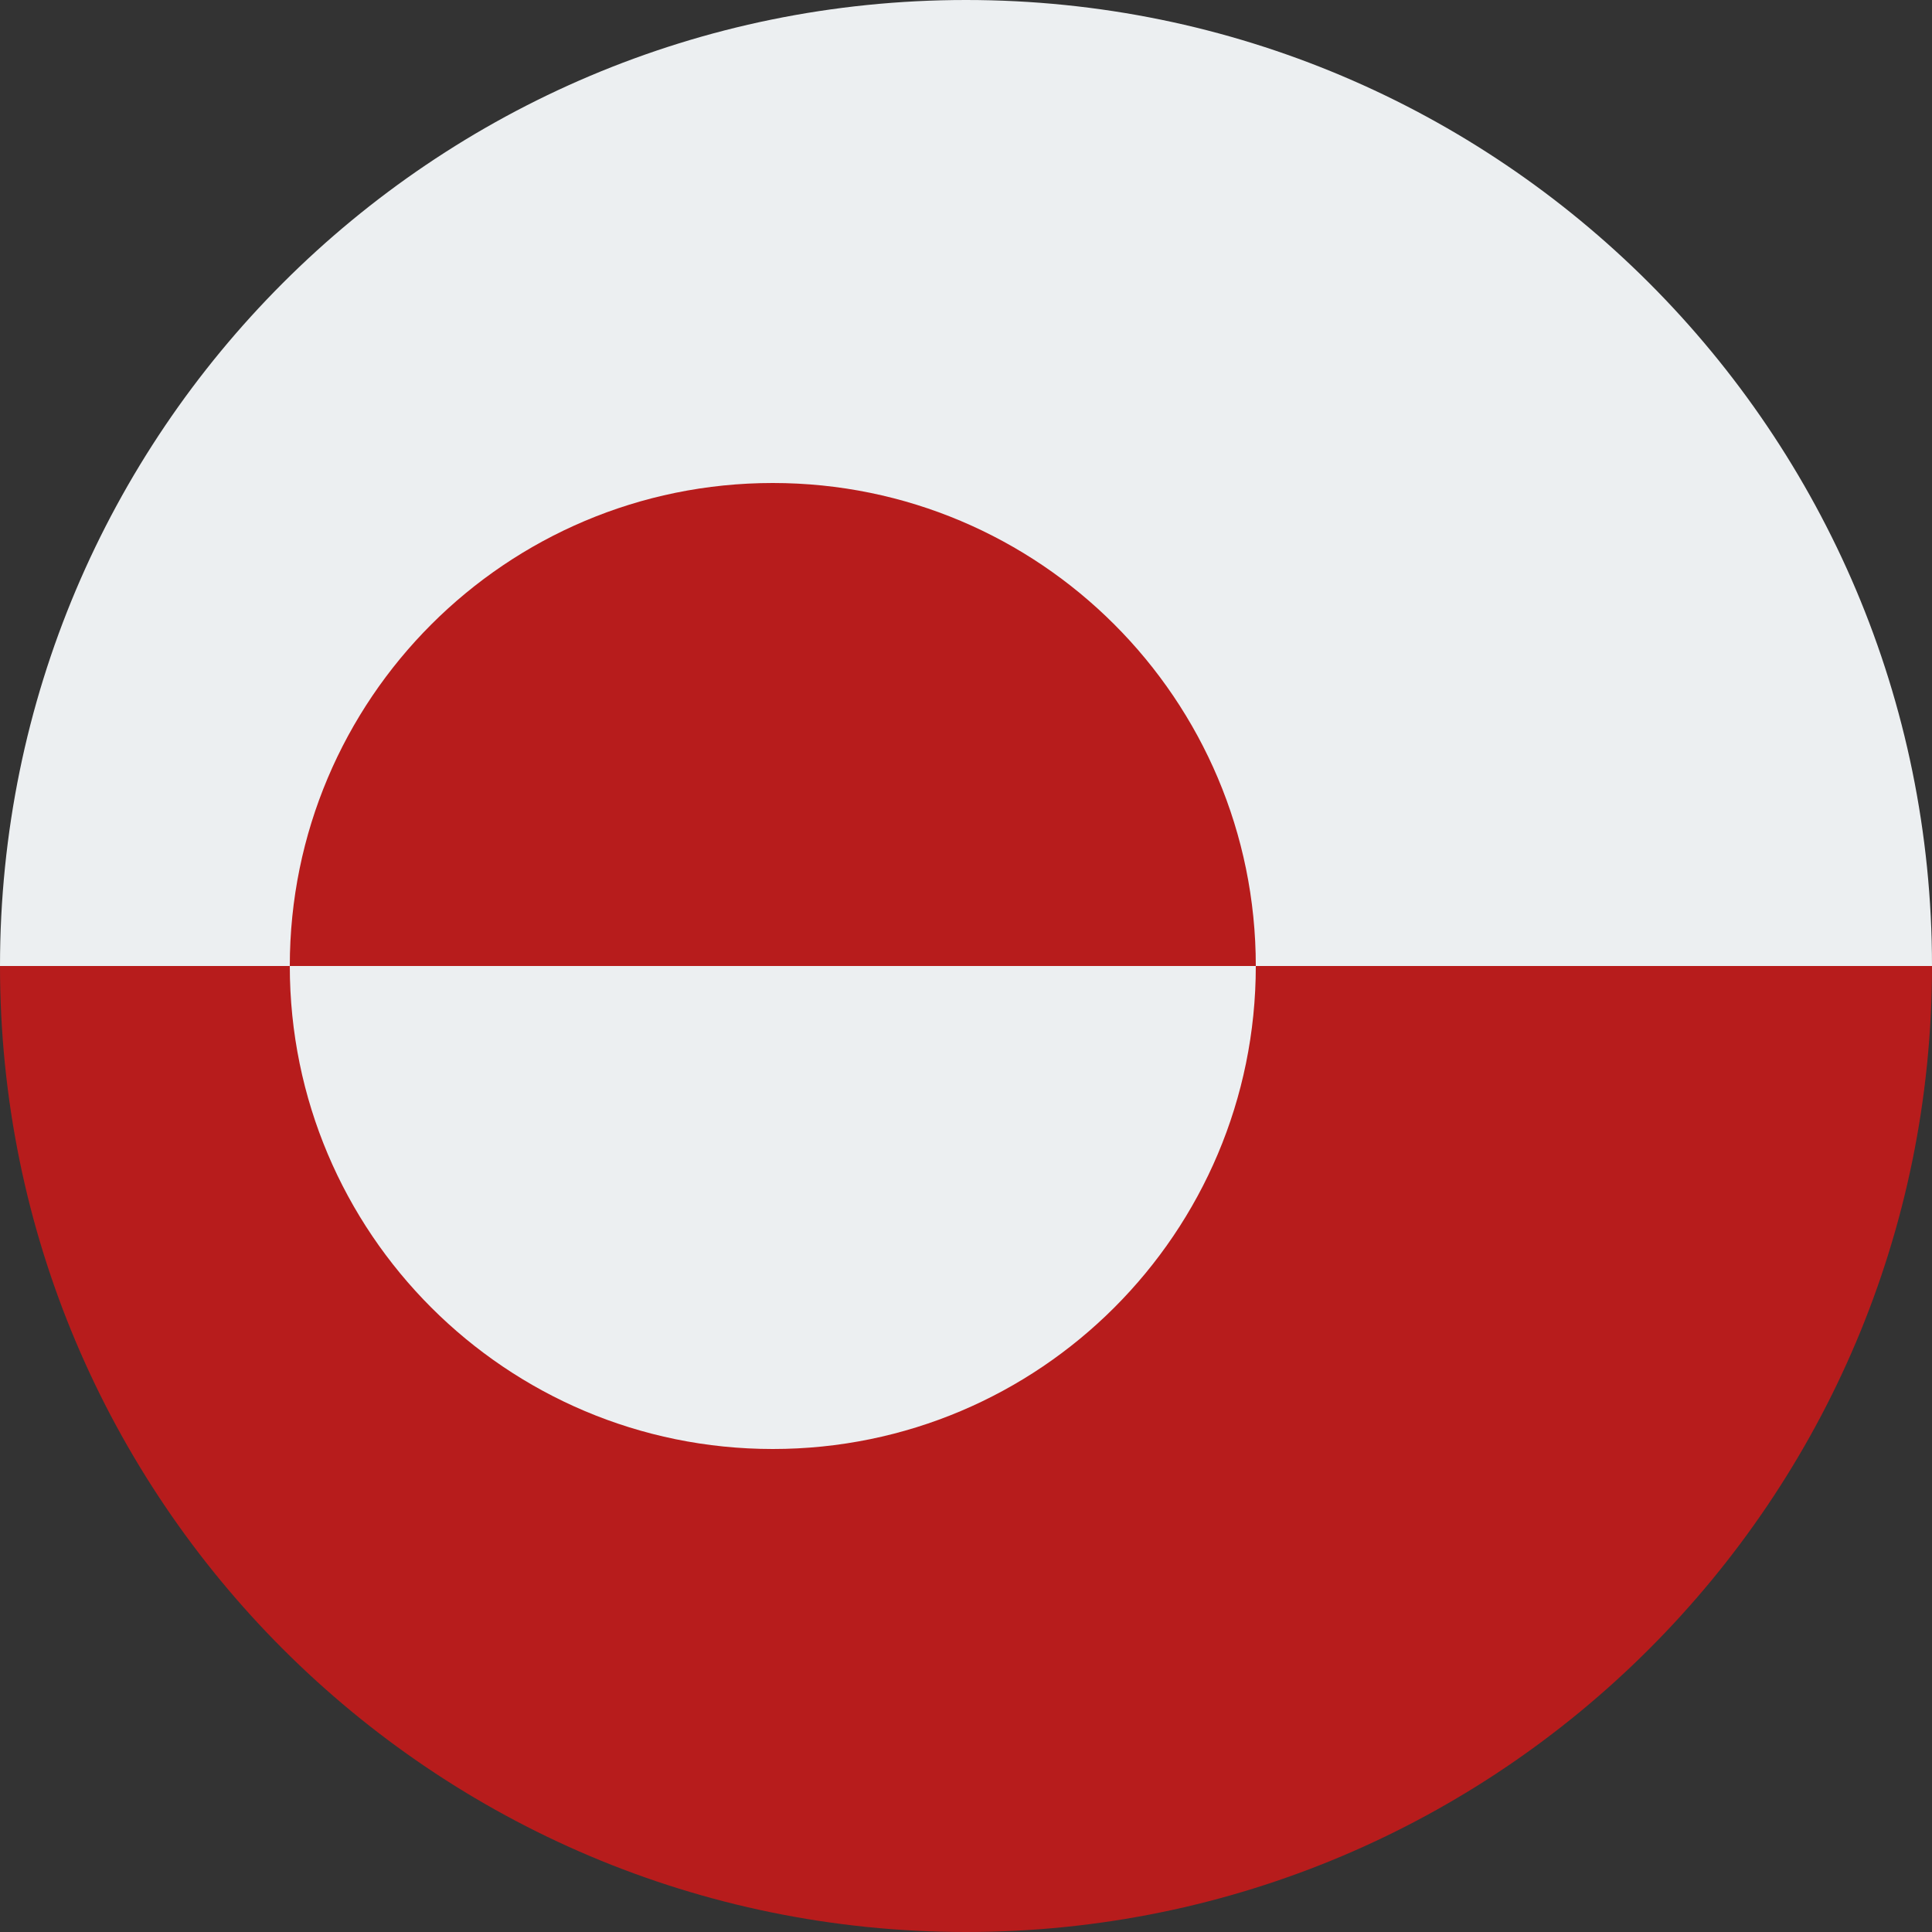 <svg xmlns="http://www.w3.org/2000/svg" viewBox="4 4 40 40"><rect x="4" y="4" width="40" height="40" fill="#333333" stroke="none"/><path fill="#b71c1c" d="M24,44c11.046,0,20-8.954,20-20H4C4,35.046,12.954,44,24,44z"/><path fill="#eceff1" d="M24,4C12.954,4,4,12.954,4,24h40C44,12.954,35.046,4,24,4z"/><path fill="#b71c1c" d="M20,14c-5.523,0-10,4.477-10,10h20C30,18.477,25.523,14,20,14z"/><path fill="#eceff1" d="M20,34c5.523,0,10-4.477,10-10H10C10,29.523,14.477,34,20,34z"/></svg>
